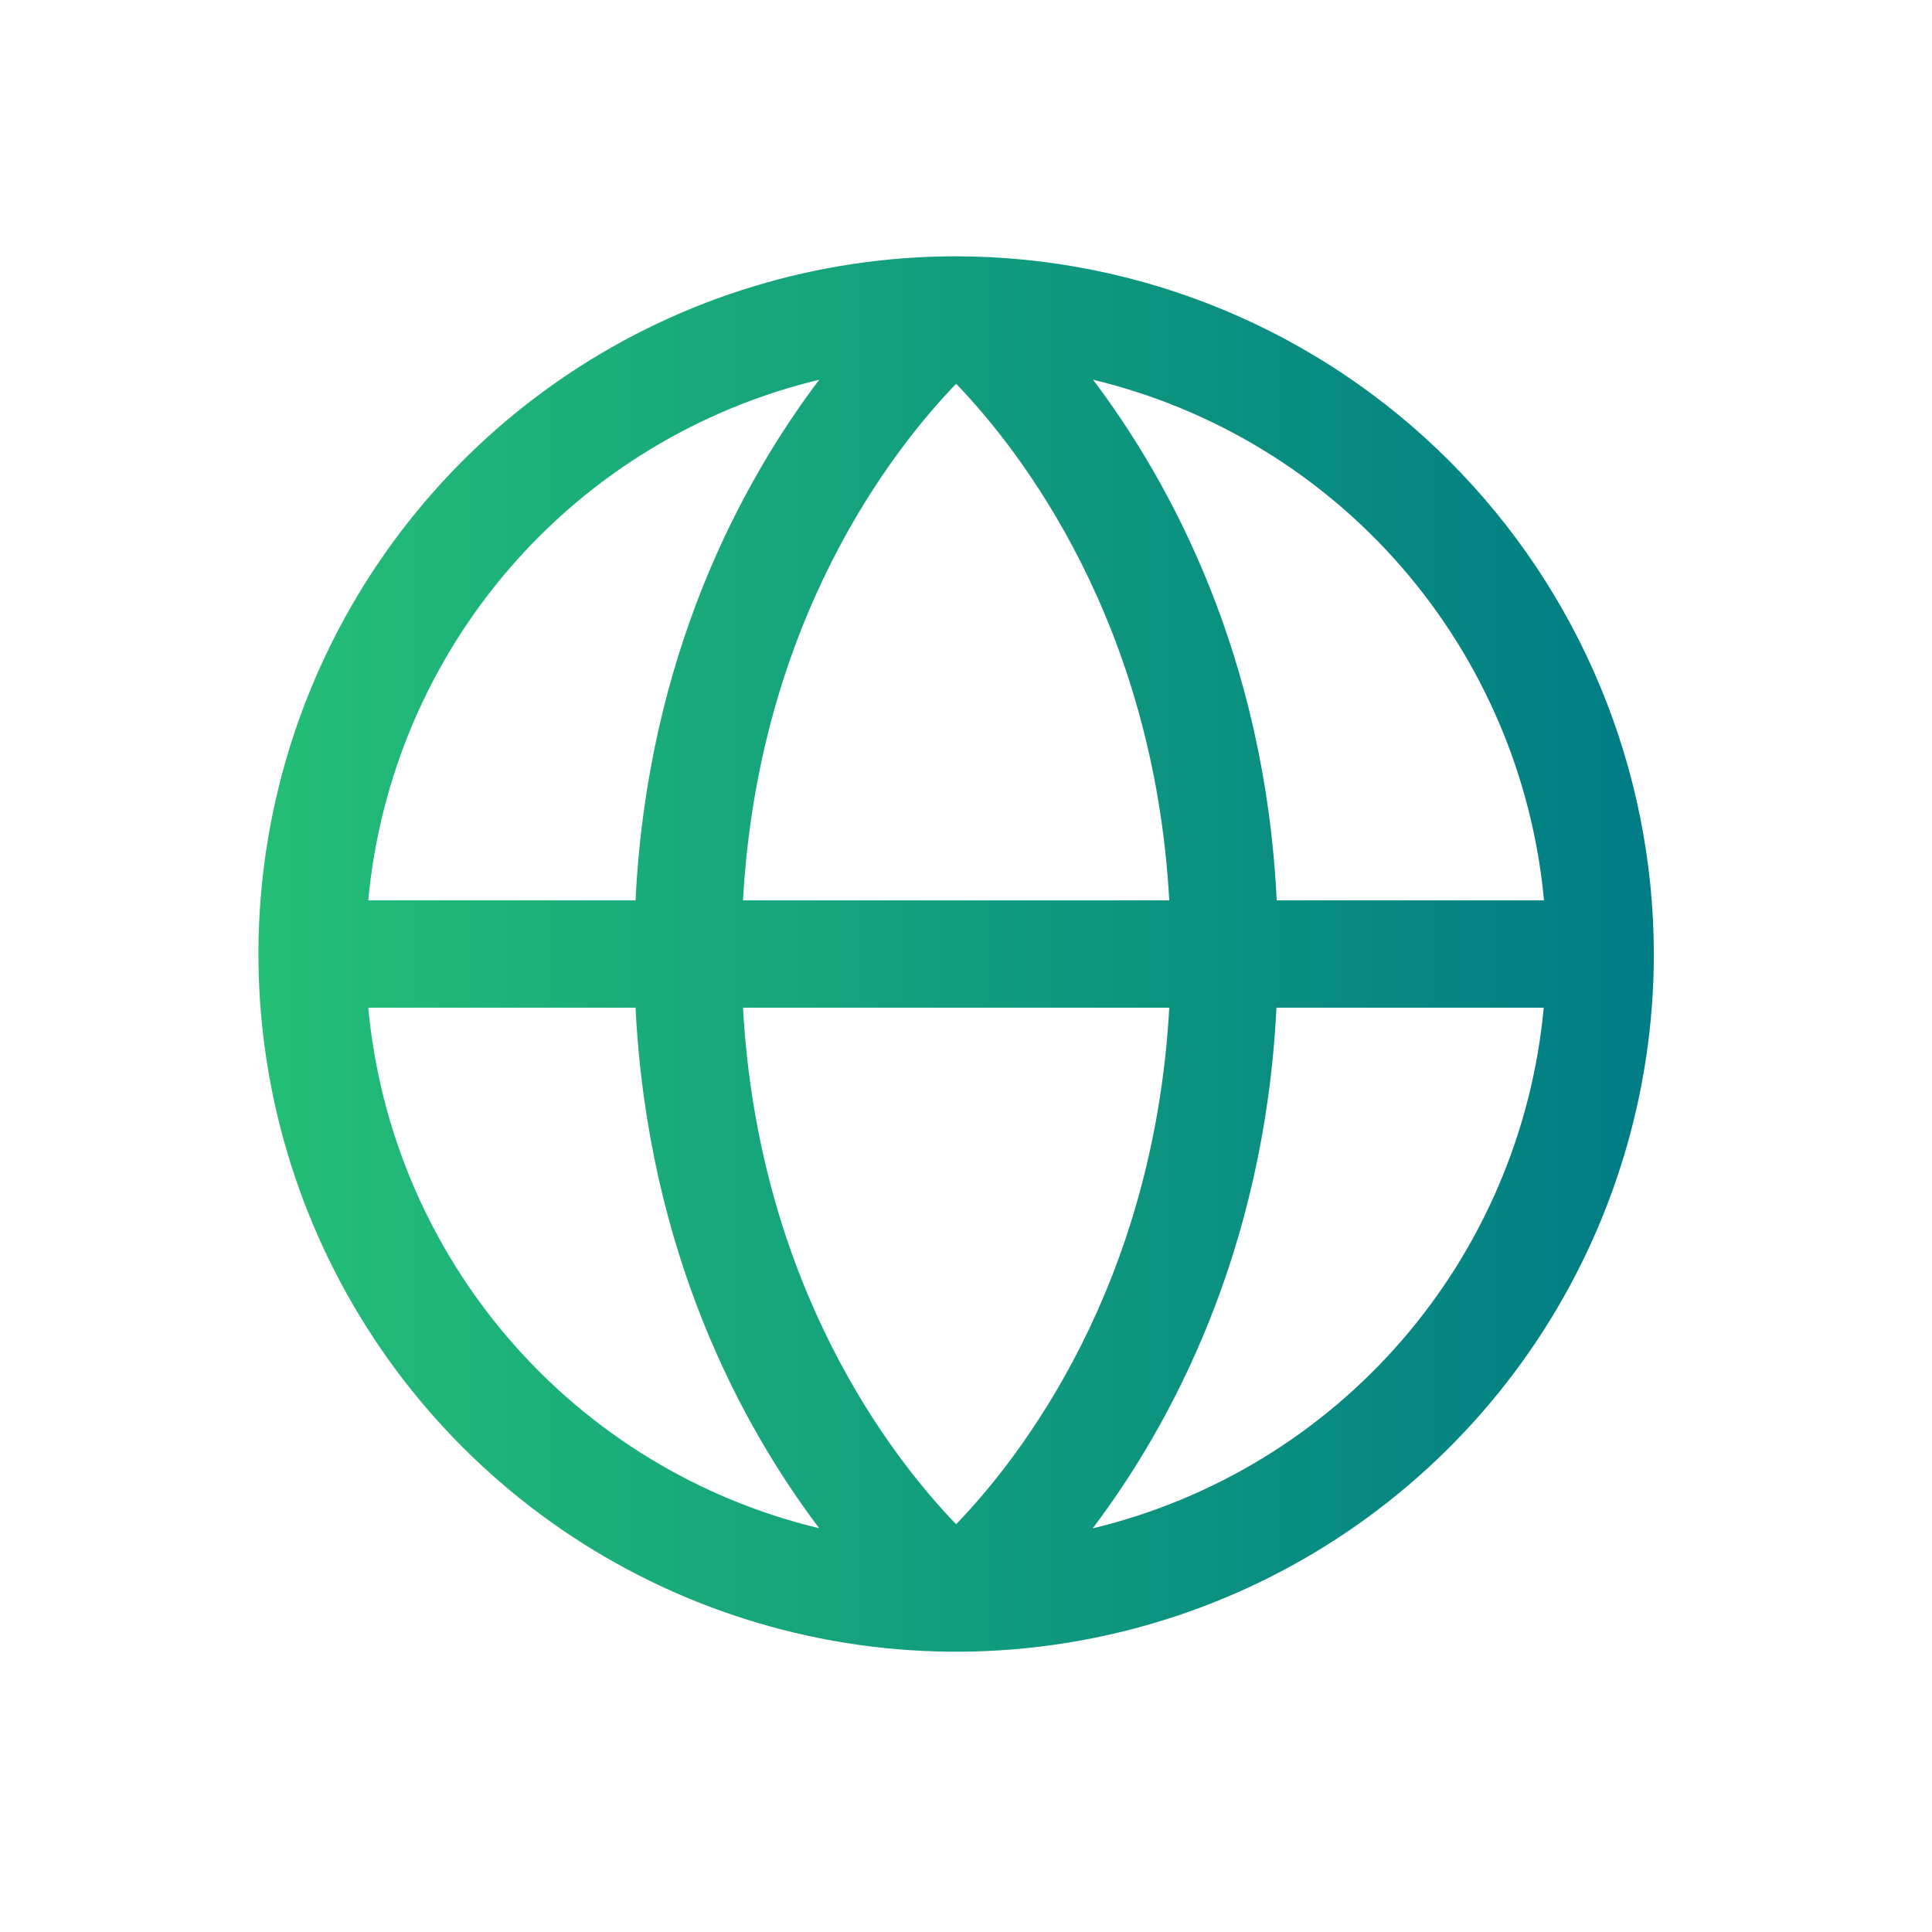 <svg width="47" height="47" viewBox="0 0 47 47" fill="none" xmlns="http://www.w3.org/2000/svg">
<path d="M23.26 6.235C19.903 6.235 16.622 7.231 13.83 9.096C11.039 10.961 8.864 13.612 7.579 16.713C6.294 19.814 5.958 23.227 6.613 26.519C7.268 29.812 8.885 32.836 11.258 35.21C13.632 37.584 16.656 39.2 19.949 39.855C23.241 40.51 26.654 40.174 29.755 38.889C32.857 37.604 35.507 35.429 37.372 32.638C39.237 29.847 40.233 26.565 40.233 23.208C40.228 18.708 38.438 14.394 35.256 11.212C32.074 8.03 27.76 6.241 23.26 6.235ZM37.56 21.903H31.059C30.767 15.944 28.473 11.73 26.591 9.238C29.513 9.94 32.142 11.538 34.109 13.809C36.076 16.081 37.283 18.911 37.561 21.903H37.56ZM18.075 24.514H28.445C28.068 31.305 24.817 35.466 23.26 37.08C21.701 35.465 18.452 31.303 18.075 24.514ZM18.075 21.903C18.452 15.112 21.703 10.95 23.26 9.336C24.819 10.957 28.068 15.118 28.445 21.903H18.075ZM19.929 9.238C18.047 11.73 15.753 15.944 15.461 21.903H8.959C9.236 18.911 10.444 16.081 12.411 13.809C14.378 11.538 17.007 9.94 19.929 9.238ZM8.959 24.514H15.461C15.758 30.472 18.047 34.686 19.929 37.178C17.007 36.477 14.378 34.878 12.411 32.607C10.444 30.336 9.236 27.506 8.959 24.514ZM26.584 37.178C28.466 34.686 30.756 30.472 31.053 24.514H37.555C37.277 27.505 36.071 30.334 34.105 32.605C32.139 34.876 29.511 36.475 26.591 37.178H26.584Z" fill="url(#paint0_linear_5361_1529)"/>
<defs>
<linearGradient id="paint0_linear_5361_1529" x1="6.287" y1="23.208" x2="40.233" y2="23.208" gradientUnits="userSpaceOnUse">
<stop stop-color="#24BE76"/>
<stop offset="1" stop-color="#007C85"/>
</linearGradient>
</defs>
</svg>
